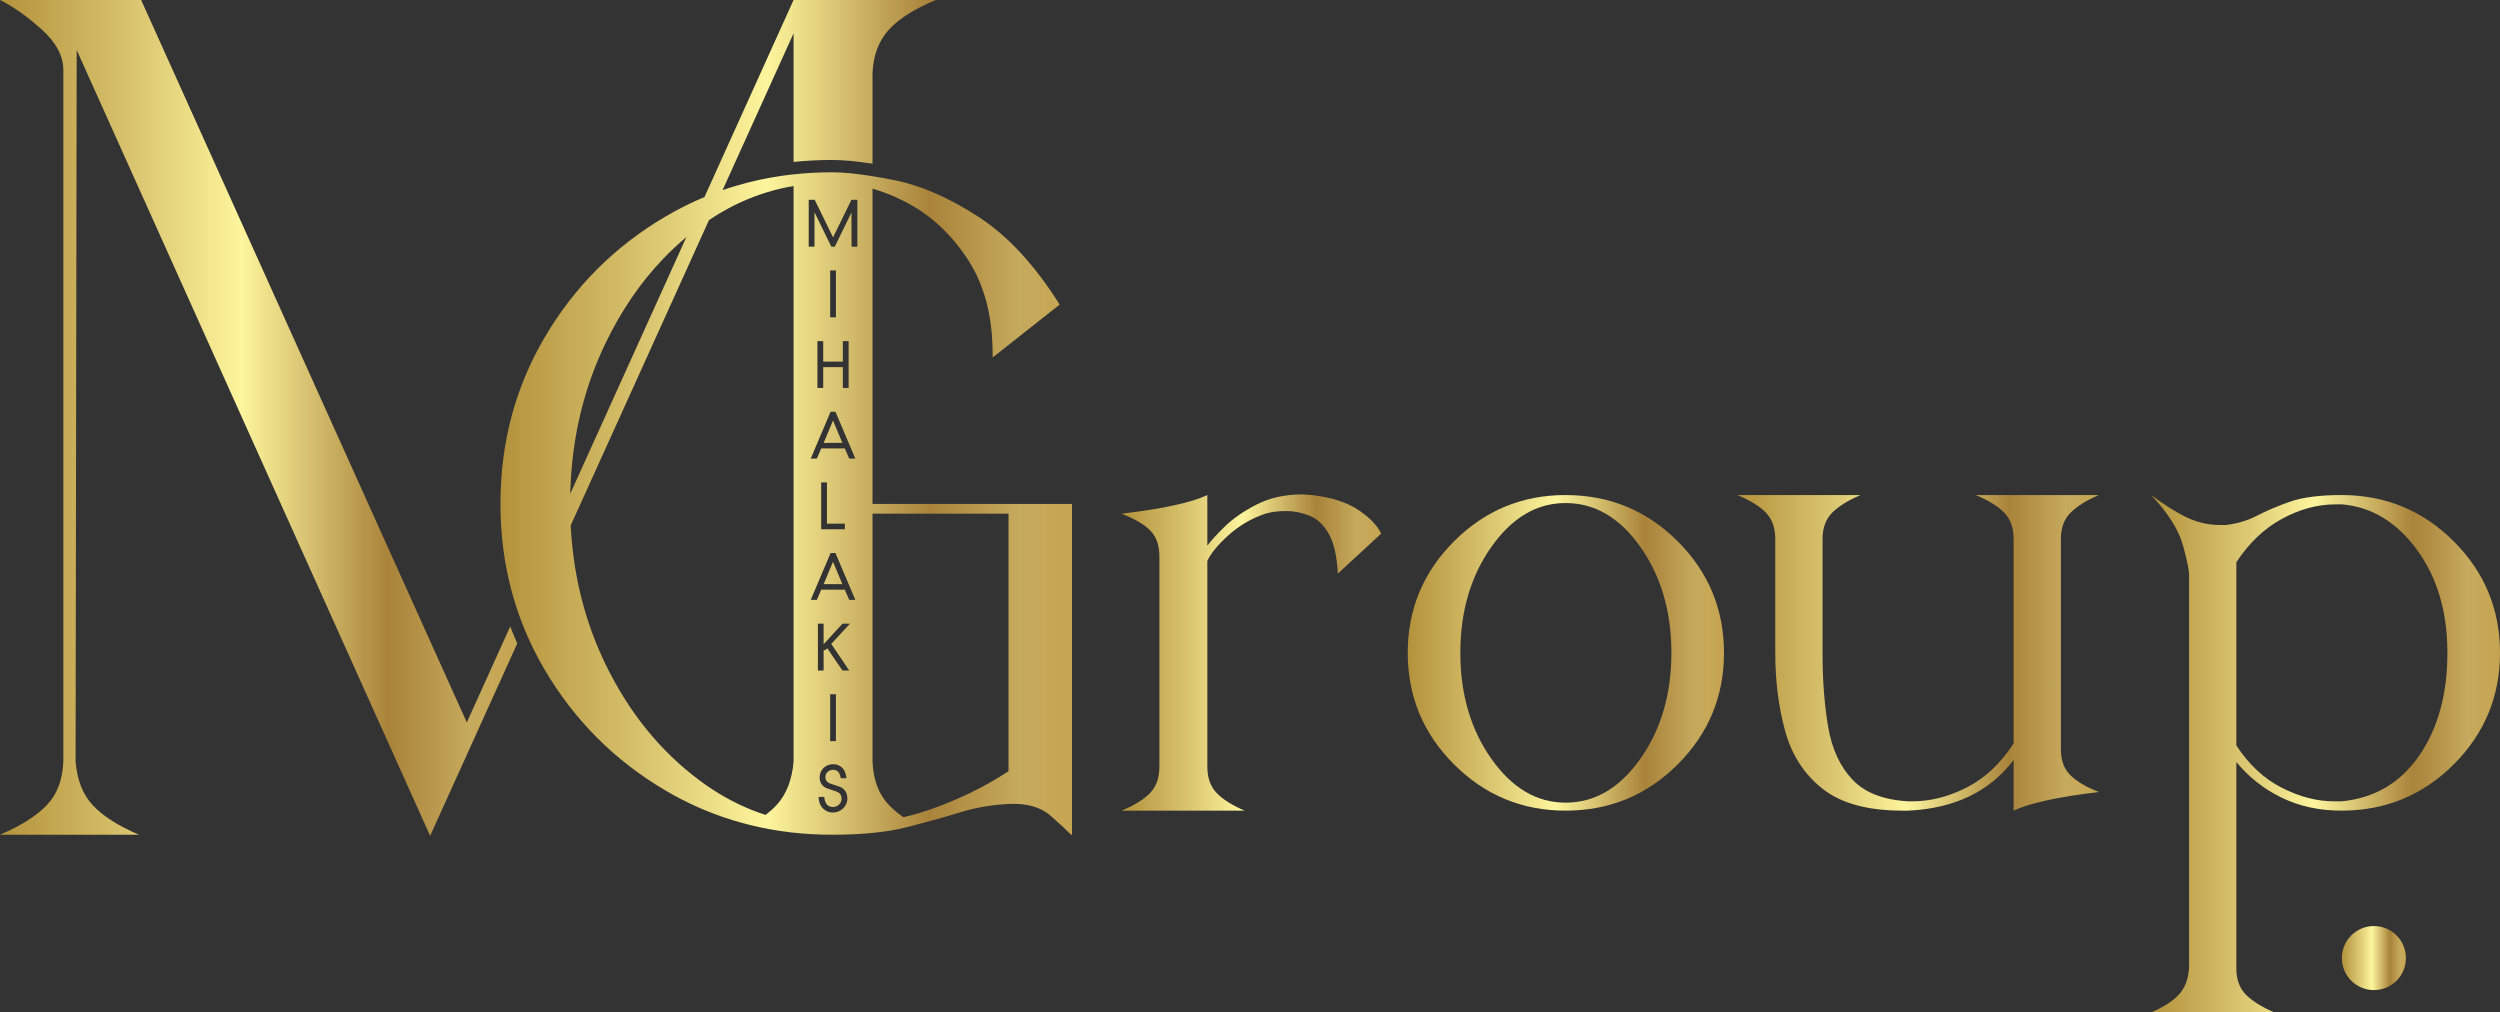 <?xml version="1.0" encoding="utf-8"?>
<!-- Generator: Adobe Illustrator 26.0.0, SVG Export Plug-In . SVG Version: 6.00 Build 0)  -->
<svg version="1.1" id="Layer_1" xmlns="http://www.w3.org/2000/svg" xmlns:xlink="http://www.w3.org/1999/xlink" x="0px" y="0px"
	 viewBox="0 0 1470.5 595.48" style="enable-background:new 0 0 1470.5 595.48;" xml:space="preserve">
<rect x="0" y="0" width="1470.5" height="595.48" fill="#333333" stroke="none"/>
<style type="text/css">
	.st0{fill:url(#SVGID_1_);}
	.st1{fill:url(#SVGID_00000078757960528919551010000006014718555381377176_);}
	.st2{fill:url(#SVGID_00000106142769350067130740000006318872421215518848_);}
	.st3{fill:url(#SVGID_00000003067949541040345400000002671832228010902443_);}
	.st4{fill:url(#SVGID_00000168102619701260623590000007787357987065122715_);}
	.st5{fill:url(#SVGID_00000100380731914138202910000007591159989267523768_);}
	.st6{fill:url(#SVGID_00000130642060059398851840000006418788846546378653_);}
	.st7{fill:url(#SVGID_00000029740553937257470550000002751867471067980717_);}
	.st8{fill:url(#SVGID_00000138558752362967184020000009244257074084444550_);}
	.st9{fill:url(#SVGID_00000021803233719642605480000007838719211503040399_);}
	.st10{fill:url(#SVGID_00000154397301871988593340000005173239626519024773_);}
	.st11{fill:url(#SVGID_00000057145256557117066060000013230959210388116636_);}
	.st12{fill:url(#SVGID_00000054267160179550057020000005901583651896044460_);}
	.st13{fill:url(#SVGID_00000176029216689788467060000006566379218595696278_);}
	.st14{fill:#FFFFFF;}
	.st15{fill:url(#SVGID_00000137853230992586642560000008307174754081139844_);}
	.st16{fill:#C0A95C;}
	.st17{fill:url(#SVGID_00000072987958013361552490000011261932734078623154_);}
	.st18{fill:url(#SVGID_00000086652161308009697310000006272081446872471961_);}
</style>
<g>
	<g>
		<linearGradient id="SVGID_1_" gradientUnits="userSpaceOnUse" x1="0" y1="245.816" x2="304.256" y2="245.816">
			<stop  offset="0" style="stop-color:#B4923C"/>
			<stop  offset="0.266" style="stop-color:#DBC671"/>
			<stop  offset="0.467" style="stop-color:#FDF59D"/>
			<stop  offset="0.751" style="stop-color:#A9833A"/>
			<stop  offset="0.909" style="stop-color:#C6AA5D"/>
			<stop  offset="1" style="stop-color:#C6A551"/>
		</linearGradient>
		<path class="st0" d="M274.58,424.94L83.02,0H0c7.85,3.92,16.01,9.7,24.51,17.32c8.5,7.63,12.75,15.59,12.75,23.87v406.64
			c-0.44,10.91-3.71,19.51-9.8,25.83C21.35,479.98,12.2,485.74,0,490.98h81.71c-12.2-5.24-21.25-10.99-27.12-17.32
			c-5.89-6.32-9.27-14.92-10.14-25.83l0.65-418.41L253,491.63l51.26-113.17c-1.48-3.28-2.86-6.6-4.15-9.96L274.58,424.94z"/>
		
			<linearGradient id="SVGID_00000074415833255172865820000014440992790105067402_" gradientUnits="userSpaceOnUse" x1="294.36" y1="245.49" x2="630.56" y2="245.49">
			<stop  offset="0" style="stop-color:#B4923C"/>
			<stop  offset="0.266" style="stop-color:#DBC671"/>
			<stop  offset="0.467" style="stop-color:#FDF59D"/>
			<stop  offset="0.751" style="stop-color:#A9833A"/>
			<stop  offset="0.909" style="stop-color:#C6AA5D"/>
			<stop  offset="1" style="stop-color:#C6A551"/>
		</linearGradient>
		<path style="fill:url(#SVGID_00000074415833255172865820000014440992790105067402_);" d="M492.62,253.61
			c-0.86-2.06-1.75-4.15-2.65-6.25c-0.88,2.11-1.75,4.18-2.6,6.22c-0.94,2.25-1.9,4.56-2.89,6.92h11
			C494.53,258.19,493.58,255.9,492.62,253.61z M492.62,253.61c-0.86-2.06-1.75-4.15-2.65-6.25c-0.88,2.11-1.75,4.18-2.6,6.22
			c-0.94,2.25-1.9,4.56-2.89,6.92h11C494.53,258.19,493.58,255.9,492.62,253.61z M492.62,336.71c-0.86-2.07-1.75-4.15-2.65-6.26
			c-0.88,2.12-1.75,4.19-2.6,6.22c-0.94,2.26-1.9,4.57-2.89,6.93h11C494.53,341.29,493.58,338.99,492.62,336.71z M492.62,253.61
			c-0.86-2.06-1.75-4.15-2.65-6.25c-0.88,2.11-1.75,4.18-2.6,6.22c-0.94,2.25-1.9,4.56-2.89,6.92h11
			C494.53,258.19,493.58,255.9,492.62,253.61z M492.62,253.61c-0.86-2.06-1.75-4.15-2.65-6.25c-0.88,2.11-1.75,4.18-2.6,6.22
			c-0.94,2.25-1.9,4.56-2.89,6.92h11C494.53,258.19,493.58,255.9,492.62,253.61z M492.62,336.71c-0.86-2.07-1.75-4.15-2.65-6.26
			c-0.88,2.12-1.75,4.19-2.6,6.22c-0.94,2.26-1.9,4.57-2.89,6.93h11C494.53,341.29,493.58,338.99,492.62,336.71z M492.62,336.71
			c-0.86-2.07-1.75-4.15-2.65-6.26c-0.88,2.12-1.75,4.19-2.6,6.22c-0.94,2.26-1.9,4.57-2.89,6.93h11
			C494.53,341.29,493.58,338.99,492.62,336.71z M492.62,253.61c-0.86-2.06-1.75-4.15-2.65-6.25c-0.88,2.11-1.75,4.18-2.6,6.22
			c-0.94,2.25-1.9,4.56-2.89,6.92h11C494.53,258.19,493.58,255.9,492.62,253.61z M492.62,253.61c-0.86-2.06-1.75-4.15-2.65-6.25
			c-0.88,2.11-1.75,4.18-2.6,6.22c-0.94,2.25-1.9,4.56-2.89,6.92h11C494.53,258.19,493.58,255.9,492.62,253.61z M492.62,336.71
			c-0.86-2.07-1.75-4.15-2.65-6.26c-0.88,2.12-1.75,4.19-2.6,6.22c-0.94,2.26-1.9,4.57-2.89,6.93h11
			C494.53,341.29,493.58,338.99,492.62,336.71z M513.21,296.43V110.98c2.41,0.67,4.83,1.47,7.25,2.38
			c4.18,1.55,8.37,3.42,12.56,5.61c14.53,7.62,26.63,18.87,36.32,33.74c9.67,14.87,14.53,33.37,14.53,55.51v2.07l39.42-31.13
			c-14.52-23.16-30.44-40.37-47.73-51.61c-17.3-11.24-33.72-18.42-49.28-21.54c-1.99-0.39-3.93-0.77-5.82-1.12
			c-2.51-0.46-4.93-0.87-7.25-1.25c-9.54-1.53-17.46-2.3-23.77-2.3c-7.7,0-15.25,0.4-22.66,1.22c-2.43,0.24-4.86,0.55-7.25,0.9
			c-8.61,1.26-17.03,3.06-25.22,5.42c-3.13,0.9-6.24,1.89-9.3,2.94l4.05-8.92l37.72-83.29v75.65c7.43-0.78,14.99-1.17,22.66-1.17
			c6.48,0,14.33,0.72,23.77,2.2V43.15c0.42-10.46,3.6-18.96,9.47-25.5c5.89-6.54,15.14-12.43,27.79-17.65h-83.69l-48.13,106.44
			l-4.28,9.46c-3.38,1.39-6.72,2.9-10.01,4.53c-4.48,2.17-8.91,4.55-13.24,7.12c-29.57,17.46-53.1,40.98-70.56,70.56
			c-17.46,29.57-26.2,62.35-26.2,98.32c0,18.15,2.27,35.52,6.82,52.11c0.96,3.54,2.03,7.05,3.21,10.51
			c1.19,3.54,2.49,7.04,3.91,10.49c1.22,3.02,2.53,5.99,3.92,8.93c2.51,5.35,5.29,10.6,8.34,15.75
			c17.46,29.58,40.99,53.1,70.56,70.56c12.66,7.49,25.93,13.38,39.78,17.63c3.4,1.05,6.83,2.01,10.3,2.87
			c15.39,3.8,31.46,5.7,48.24,5.7c17.63,0,32.25-1.47,43.84-4.41c1.8-0.45,3.57-0.92,5.32-1.38c3.59-0.93,7.07-1.86,10.45-2.8
			c5.58-1.54,10.88-3.09,15.88-4.64c9.51-2.93,19.62-4.58,30.35-4.93h1.03c9.34,0,16.79,2.51,22.31,7.53
			c5.54,5.01,9.34,8.55,11.42,10.63h0.52V296.43H513.21z M336.82,269.77c2.69-24.09,9.12-46.67,19.29-67.78
			c9.19-19.08,20.45-35.62,33.79-49.57c4.37-4.6,8.96-8.91,13.79-12.94l-7.74,17.15l-52.03,115.01l-8.5,18.77
			C335.6,283.4,336.05,276.53,336.82,269.77z M466.78,447.83c-0.87,10.89-4.23,19.48-10.09,25.8c-0.02,0.02-0.02,0.02-0.03,0.03
			c-1.81,1.94-3.93,3.84-6.34,5.67c-2.81-0.88-5.58-1.9-8.34-3c-10.44-4.19-20.48-9.86-30.11-17
			c-23.35-17.29-41.94-40.2-55.76-68.75c-10.04-20.69-16.44-42.91-19.19-66.63c-0.58-4.88-0.99-9.83-1.25-14.85l6.95-15.34
			l68.31-150.84l6.11-13.49c3.59-2.41,7.26-4.62,10.98-6.64c10.06-5.44,20.56-9.41,31.51-11.94c2.39-0.55,4.82-1.04,7.25-1.43
			V447.83z M497.73,472.91c-0.46,0.99-1.08,1.87-1.85,2.61c-0.76,0.74-1.66,1.33-2.68,1.76c-1.02,0.44-2.1,0.66-3.2,0.66
			s-2.14-0.19-3.11-0.56c-0.98-0.38-1.86-0.93-2.61-1.63c-0.76-0.7-1.39-1.58-1.86-2.62c-0.47-1.02-0.75-2.18-0.85-3.45l-0.08-0.92
			h3.33l0.1,0.74c0.23,1.76,0.79,3.08,1.68,3.93c0.88,0.84,1.98,1.25,3.36,1.25c0.69,0,1.35-0.13,1.96-0.38
			c0.61-0.26,1.16-0.62,1.63-1.06c0.46-0.44,0.82-0.97,1.09-1.56c0.26-0.58,0.39-1.19,0.39-1.83c0-1.95-0.86-3.3-2.62-4.12v-0.01
			c-1.07-0.36-2.1-0.71-3.09-1.07c-0.99-0.36-2.05-0.72-3.14-1.06l-0.06-0.02l-0.05-0.02c-2.62-1.21-3.95-3.33-3.95-6.29
			c0-1.11,0.21-2.15,0.62-3.11c0.41-0.96,0.99-1.79,1.72-2.48c0.72-0.68,1.57-1.22,2.54-1.61c0.96-0.39,2.01-0.58,3.1-0.58
			c1.03,0,1.99,0.17,2.88,0.52c0.88,0.36,1.67,0.87,2.34,1.52c0.66,0.65,1.2,1.43,1.61,2.33c0.4,0.88,0.68,1.86,0.83,2.9l0.14,0.97
			h-3.38l-0.13-0.69c-0.55-2.88-1.93-4.23-4.36-4.23c-0.63,0-1.23,0.11-1.79,0.33c-0.55,0.21-1.04,0.51-1.44,0.89
			c-0.4,0.37-0.71,0.8-0.94,1.33c-0.23,0.51-0.35,1.09-0.35,1.73c0,1.77,0.84,2.95,2.64,3.72v0.01c1.01,0.33,2.03,0.68,3.07,1.04
			c1.08,0.37,2.13,0.73,3.17,1.07l0.06,0.02l0.05,0.03c2.61,1.33,3.93,3.59,3.93,6.71C498.43,470.82,498.19,471.9,497.73,472.91z
			 M488.3,435.94v-27.56h3.39v27.56H488.3z M499.51,394.39h-3.99l-8.93-13.1l-1.15,1.12h-0.98v11.98h-3.36v-27.56h3.36v12.14
			c1.77-1.92,3.52-3.85,5.27-5.77c1.85-2.03,3.71-4.06,5.58-6.09l0.25-0.28h4.43l-11.04,11.91L499.51,394.39z M499.51,352.85
			l-2.59-5.99h-13.88c-0.34,0.8-0.69,1.62-1.04,2.47c-0.43,1.03-0.86,2.04-1.31,3.02l-0.22,0.5h-3.6l11.7-27.57h2.85l11.7,27.57
			H499.51z M496.97,308.04v3.26h-13.95v-27.57h3.39v24.31H496.97z M499.51,269.75l-2.59-5.99h-13.88c-0.34,0.8-0.69,1.63-1.04,2.47
			c-0.43,1.04-0.86,2.04-1.31,3.02l-0.22,0.5h-3.6l11.7-27.56h2.85l11.7,27.56H499.51z M495.78,212.69v-12.05h3.39v27.56h-3.39
			v-12.25h-11.56v12.25h-3.4v-27.56h3.4v12.05H495.78z M488.3,186.65v-27.56h3.39v27.56H488.3z M504.3,145.1h-3.4l-0.06-20.18
			c-1.33,2.76-2.66,5.49-3.99,8.21c-1.85,3.81-3.72,7.64-5.59,11.5l-0.23,0.47H489l-9.91-20.26v20.26h-3.4v-27.56h3.53l10.79,22.08
			c0.66-1.35,1.34-2.73,2.03-4.14c0.95-1.94,1.91-3.91,2.87-5.88s1.92-3.94,2.88-5.89c0.95-1.95,1.88-3.84,2.78-5.69l0.23-0.48h3.5
			V145.1z M593.21,453.62c-14.2,9.34-29.83,16.95-46.96,22.82c-1.76,0.61-3.53,1.18-5.32,1.72c-3.12,0.94-6.3,1.78-9.55,2.53
			c-2.71-1.9-5.12-3.85-7.21-5.87c-0.39-0.38-0.78-0.77-1.16-1.16c-6.1-6.32-9.38-14.92-9.8-25.83v-145.7h80V453.62z M487.37,253.58
			c-0.94,2.25-1.9,4.56-2.89,6.92h11c-0.95-2.31-1.9-4.6-2.86-6.89c-0.86-2.06-1.75-4.15-2.65-6.25
			C489.09,249.47,488.22,251.54,487.37,253.58z M487.37,336.67c-0.94,2.26-1.9,4.57-2.89,6.93h11c-0.95-2.31-1.9-4.61-2.86-6.89
			c-0.86-2.07-1.75-4.15-2.65-6.26C489.09,332.57,488.22,334.64,487.37,336.67z M492.62,336.71c-0.86-2.07-1.75-4.15-2.65-6.26
			c-0.88,2.12-1.75,4.19-2.6,6.22c-0.94,2.26-1.9,4.57-2.89,6.93h11C494.53,341.29,493.58,338.99,492.62,336.71z M492.62,253.61
			c-0.86-2.06-1.75-4.15-2.65-6.25c-0.88,2.11-1.75,4.18-2.6,6.22c-0.94,2.25-1.9,4.56-2.89,6.92h11
			C494.53,258.19,493.58,255.9,492.62,253.61z M492.62,253.61c-0.86-2.06-1.75-4.15-2.65-6.25c-0.88,2.11-1.75,4.18-2.6,6.22
			c-0.94,2.25-1.9,4.56-2.89,6.92h11C494.53,258.19,493.58,255.9,492.62,253.61z M492.62,336.71c-0.86-2.07-1.75-4.15-2.65-6.26
			c-0.88,2.12-1.75,4.19-2.6,6.22c-0.94,2.26-1.9,4.57-2.89,6.93h11C494.53,341.29,493.58,338.99,492.62,336.71z M492.62,253.61
			c-0.86-2.06-1.75-4.15-2.65-6.25c-0.88,2.11-1.75,4.18-2.6,6.22c-0.94,2.25-1.9,4.56-2.89,6.92h11
			C494.53,258.19,493.58,255.9,492.62,253.61z M492.62,253.61c-0.86-2.06-1.75-4.15-2.65-6.25c-0.88,2.11-1.75,4.18-2.6,6.22
			c-0.94,2.25-1.9,4.56-2.89,6.92h11C494.53,258.19,493.58,255.9,492.62,253.61z"/>
	</g>
	
		<linearGradient id="SVGID_00000152949557328953750510000011144195150615108480_" gradientUnits="userSpaceOnUse" x1="659.64" y1="383.81" x2="812.37" y2="383.81">
		<stop  offset="0" style="stop-color:#B4923C"/>
		<stop  offset="0.266" style="stop-color:#DBC671"/>
		<stop  offset="0.467" style="stop-color:#FDF59D"/>
		<stop  offset="0.751" style="stop-color:#A9833A"/>
		<stop  offset="0.909" style="stop-color:#C6AA5D"/>
		<stop  offset="1" style="stop-color:#C6A551"/>
	</linearGradient>
	<path style="fill:url(#SVGID_00000152949557328953750510000011144195150615108480_);" d="M799.05,300
		c-6.79-4.56-15.92-7.5-27.41-8.81l-5.48-0.39c-10.18,0-19.13,1.96-26.83,5.87c-7.7,3.92-13.97,8.23-18.8,12.93
		c-4.83,4.7-8.29,8.48-10.37,11.35v-29.76c-9.4,4.44-26.24,8.1-50.52,10.97c7.57,2.87,13.18,6.13,16.84,9.79
		c3.65,3.66,5.48,8.75,5.48,15.27v123.75c0,6.53-1.83,11.69-5.48,15.47c-3.66,3.79-9.27,7.25-16.84,10.38h72.45
		c-7.32-3.13-12.8-6.59-16.45-10.38c-3.66-3.78-5.48-8.94-5.48-15.47V329.96c1.82-4.17,5.87-9.13,12.14-14.88
		c6.26-5.74,13.57-10.05,21.93-12.92c3.39-1.04,7.57-1.57,12.53-1.57c4.44,0,8.94,0.92,13.51,2.74c4.56,1.83,8.35,5.42,11.36,10.77
		c3,5.35,4.76,13.12,5.28,23.3l25.46-23.5C810.28,309.21,805.84,304.57,799.05,300z"/>
	
		<linearGradient id="SVGID_00000063629433179861042870000000183202104748523936_" gradientUnits="userSpaceOnUse" x1="828.03" y1="384.005" x2="1014.05" y2="384.005">
		<stop  offset="0" style="stop-color:#B4923C"/>
		<stop  offset="0.266" style="stop-color:#DBC671"/>
		<stop  offset="0.467" style="stop-color:#FDF59D"/>
		<stop  offset="0.751" style="stop-color:#A9833A"/>
		<stop  offset="0.909" style="stop-color:#C6AA5D"/>
		<stop  offset="1" style="stop-color:#C6A551"/>
	</linearGradient>
	<path style="fill:url(#SVGID_00000063629433179861042870000000183202104748523936_);" d="M986.83,318.41
		c-18.15-18.14-40.14-27.22-65.98-27.22c-25.59,0-47.46,9.08-65.6,27.22c-18.15,18.15-27.22,40.01-27.22,65.59
		c0,25.59,9.07,47.46,27.22,65.6c18.14,18.15,40.01,27.22,65.6,27.22c25.84,0,47.83-9.07,65.98-27.22
		c18.15-18.14,27.22-40.01,27.22-65.6C1014.05,358.42,1004.98,336.56,986.83,318.41z M964.9,446.27
		c-12.14,17.23-26.82,25.85-44.05,25.85c-16.98,0-31.53-8.62-43.67-25.85c-12.14-17.23-18.21-37.98-18.21-62.27
		c0-24.28,6.07-45.03,18.21-62.26c12.14-17.23,26.69-25.85,43.67-25.85c17.23,0,31.91,8.62,44.05,25.85s18.21,37.98,18.21,62.26
		C983.11,408.29,977.04,429.04,964.9,446.27z"/>
	
		<linearGradient id="SVGID_00000020397748747793272590000005305544583433199801_" gradientUnits="userSpaceOnUse" x1="1021.89" y1="384.005" x2="1234.54" y2="384.005">
		<stop  offset="0" style="stop-color:#B4923C"/>
		<stop  offset="0.266" style="stop-color:#DBC671"/>
		<stop  offset="0.467" style="stop-color:#FDF59D"/>
		<stop  offset="0.751" style="stop-color:#A9833A"/>
		<stop  offset="0.909" style="stop-color:#C6AA5D"/>
		<stop  offset="1" style="stop-color:#C6A551"/>
	</linearGradient>
	<path style="fill:url(#SVGID_00000020397748747793272590000005305544583433199801_);" d="M1212.22,440.79V317.04
		c0-6.53,1.89-11.68,5.68-15.47c3.78-3.78,9.33-7.25,16.64-10.38h-72.45c7.57,3.13,13.18,6.6,16.84,10.38
		c3.65,3.79,5.48,8.94,5.48,15.47v120.23c-7.57,11.74-16.71,20.36-27.41,25.84c-10.71,5.49-21.41,8.23-32.11,8.23h-2.35
		c-14.63-0.79-25.59-5.03-32.9-12.73s-12.08-18.02-14.3-30.94c-2.22-12.92-3.32-27.47-3.32-43.67v-66.96
		c0-6.53,1.89-11.68,5.67-15.47c3.79-3.78,9.34-7.25,16.65-10.38h-72.45c7.57,3.13,13.18,6.6,16.84,10.38
		c3.65,3.79,5.48,8.94,5.48,15.47V384c0,16.72,1.96,32.12,5.88,46.22c3.91,14.09,11.28,25.39,22.12,33.87
		c10.83,8.49,26.44,12.73,46.8,12.73h3.53c27.15-1.3,47.77-11.22,61.87-29.76v29.76c9.4-4.44,26.11-8.09,50.13-10.97
		c-7.31-2.87-12.86-6.13-16.64-9.79C1214.11,452.41,1212.22,447.32,1212.22,440.79z"/>
	
		<linearGradient id="SVGID_00000176736991666253165830000009109668958037299598_" gradientUnits="userSpaceOnUse" x1="1265.29" y1="443.335" x2="1470.5" y2="443.335">
		<stop  offset="0" style="stop-color:#B4923C"/>
		<stop  offset="0.266" style="stop-color:#DBC671"/>
		<stop  offset="0.467" style="stop-color:#FDF59D"/>
		<stop  offset="0.751" style="stop-color:#A9833A"/>
		<stop  offset="0.909" style="stop-color:#C6AA5D"/>
		<stop  offset="1" style="stop-color:#C6A551"/>
	</linearGradient>
	<path style="fill:url(#SVGID_00000176736991666253165830000009109668958037299598_);" d="M1443.28,318.41
		c-18.15-18.14-40.14-27.22-65.99-27.22c-12.79,0-22.91,1.31-30.35,3.92s-13.9,5.35-19.38,8.22c-5.49,2.88-11.62,4.7-18.41,5.48
		h-3.13c-6.79,0-13.26-1.43-19.39-4.3c-6.13-2.87-13.25-7.31-21.34-13.32c9.92,10.45,16.18,20.36,18.8,29.76
		c2.6,9.4,3.78,15.67,3.52,18.8v229.88c-0.52,6.53-2.54,11.69-6.07,15.47c-3.52,3.78-8.94,7.25-16.25,10.38h72.45
		c-7.31-3.13-12.86-6.6-16.64-10.38c-3.79-3.78-5.68-8.94-5.68-15.47v-121.4c7.3,8.88,16.18,15.86,26.63,20.95
		c10.44,5.09,22.19,7.64,35.24,7.64c25.85,0,47.84-9.07,65.99-27.22c18.15-18.14,27.22-40.01,27.22-65.6
		C1470.5,358.42,1461.43,336.56,1443.28,318.41z M1422.92,444.51c-11.1,16.06-26.31,25-45.63,26.83h-4.3
		c-10.19,0-20.5-2.68-30.94-8.03c-10.45-5.35-19.33-13.64-26.63-24.87v-107.7c7.3-11.22,16.18-19.71,26.63-25.45
		c10.44-5.74,21.01-8.62,31.72-8.62h3.92c17.48,1.57,32.17,10.52,44.05,26.83c11.88,16.32,17.82,36.49,17.82,60.5
		C1439.56,408.29,1434.01,428.45,1422.92,444.51z"/>
</g>
<linearGradient id="SVGID_00000073684845051739839200000017874172413894317999_" gradientUnits="userSpaceOnUse" x1="1377.49" y1="563.53" x2="1415.17" y2="563.53">
	<stop  offset="0" style="stop-color:#B4923C"/>
	<stop  offset="0.266" style="stop-color:#DBC671"/>
	<stop  offset="0.467" style="stop-color:#FDF59D"/>
	<stop  offset="0.751" style="stop-color:#A9833A"/>
	<stop  offset="0.909" style="stop-color:#C6AA5D"/>
	<stop  offset="1" style="stop-color:#C6A551"/>
</linearGradient>
<circle style="fill:url(#SVGID_00000073684845051739839200000017874172413894317999_);" cx="1396.33" cy="563.53" r="18.84"/>
</svg>
